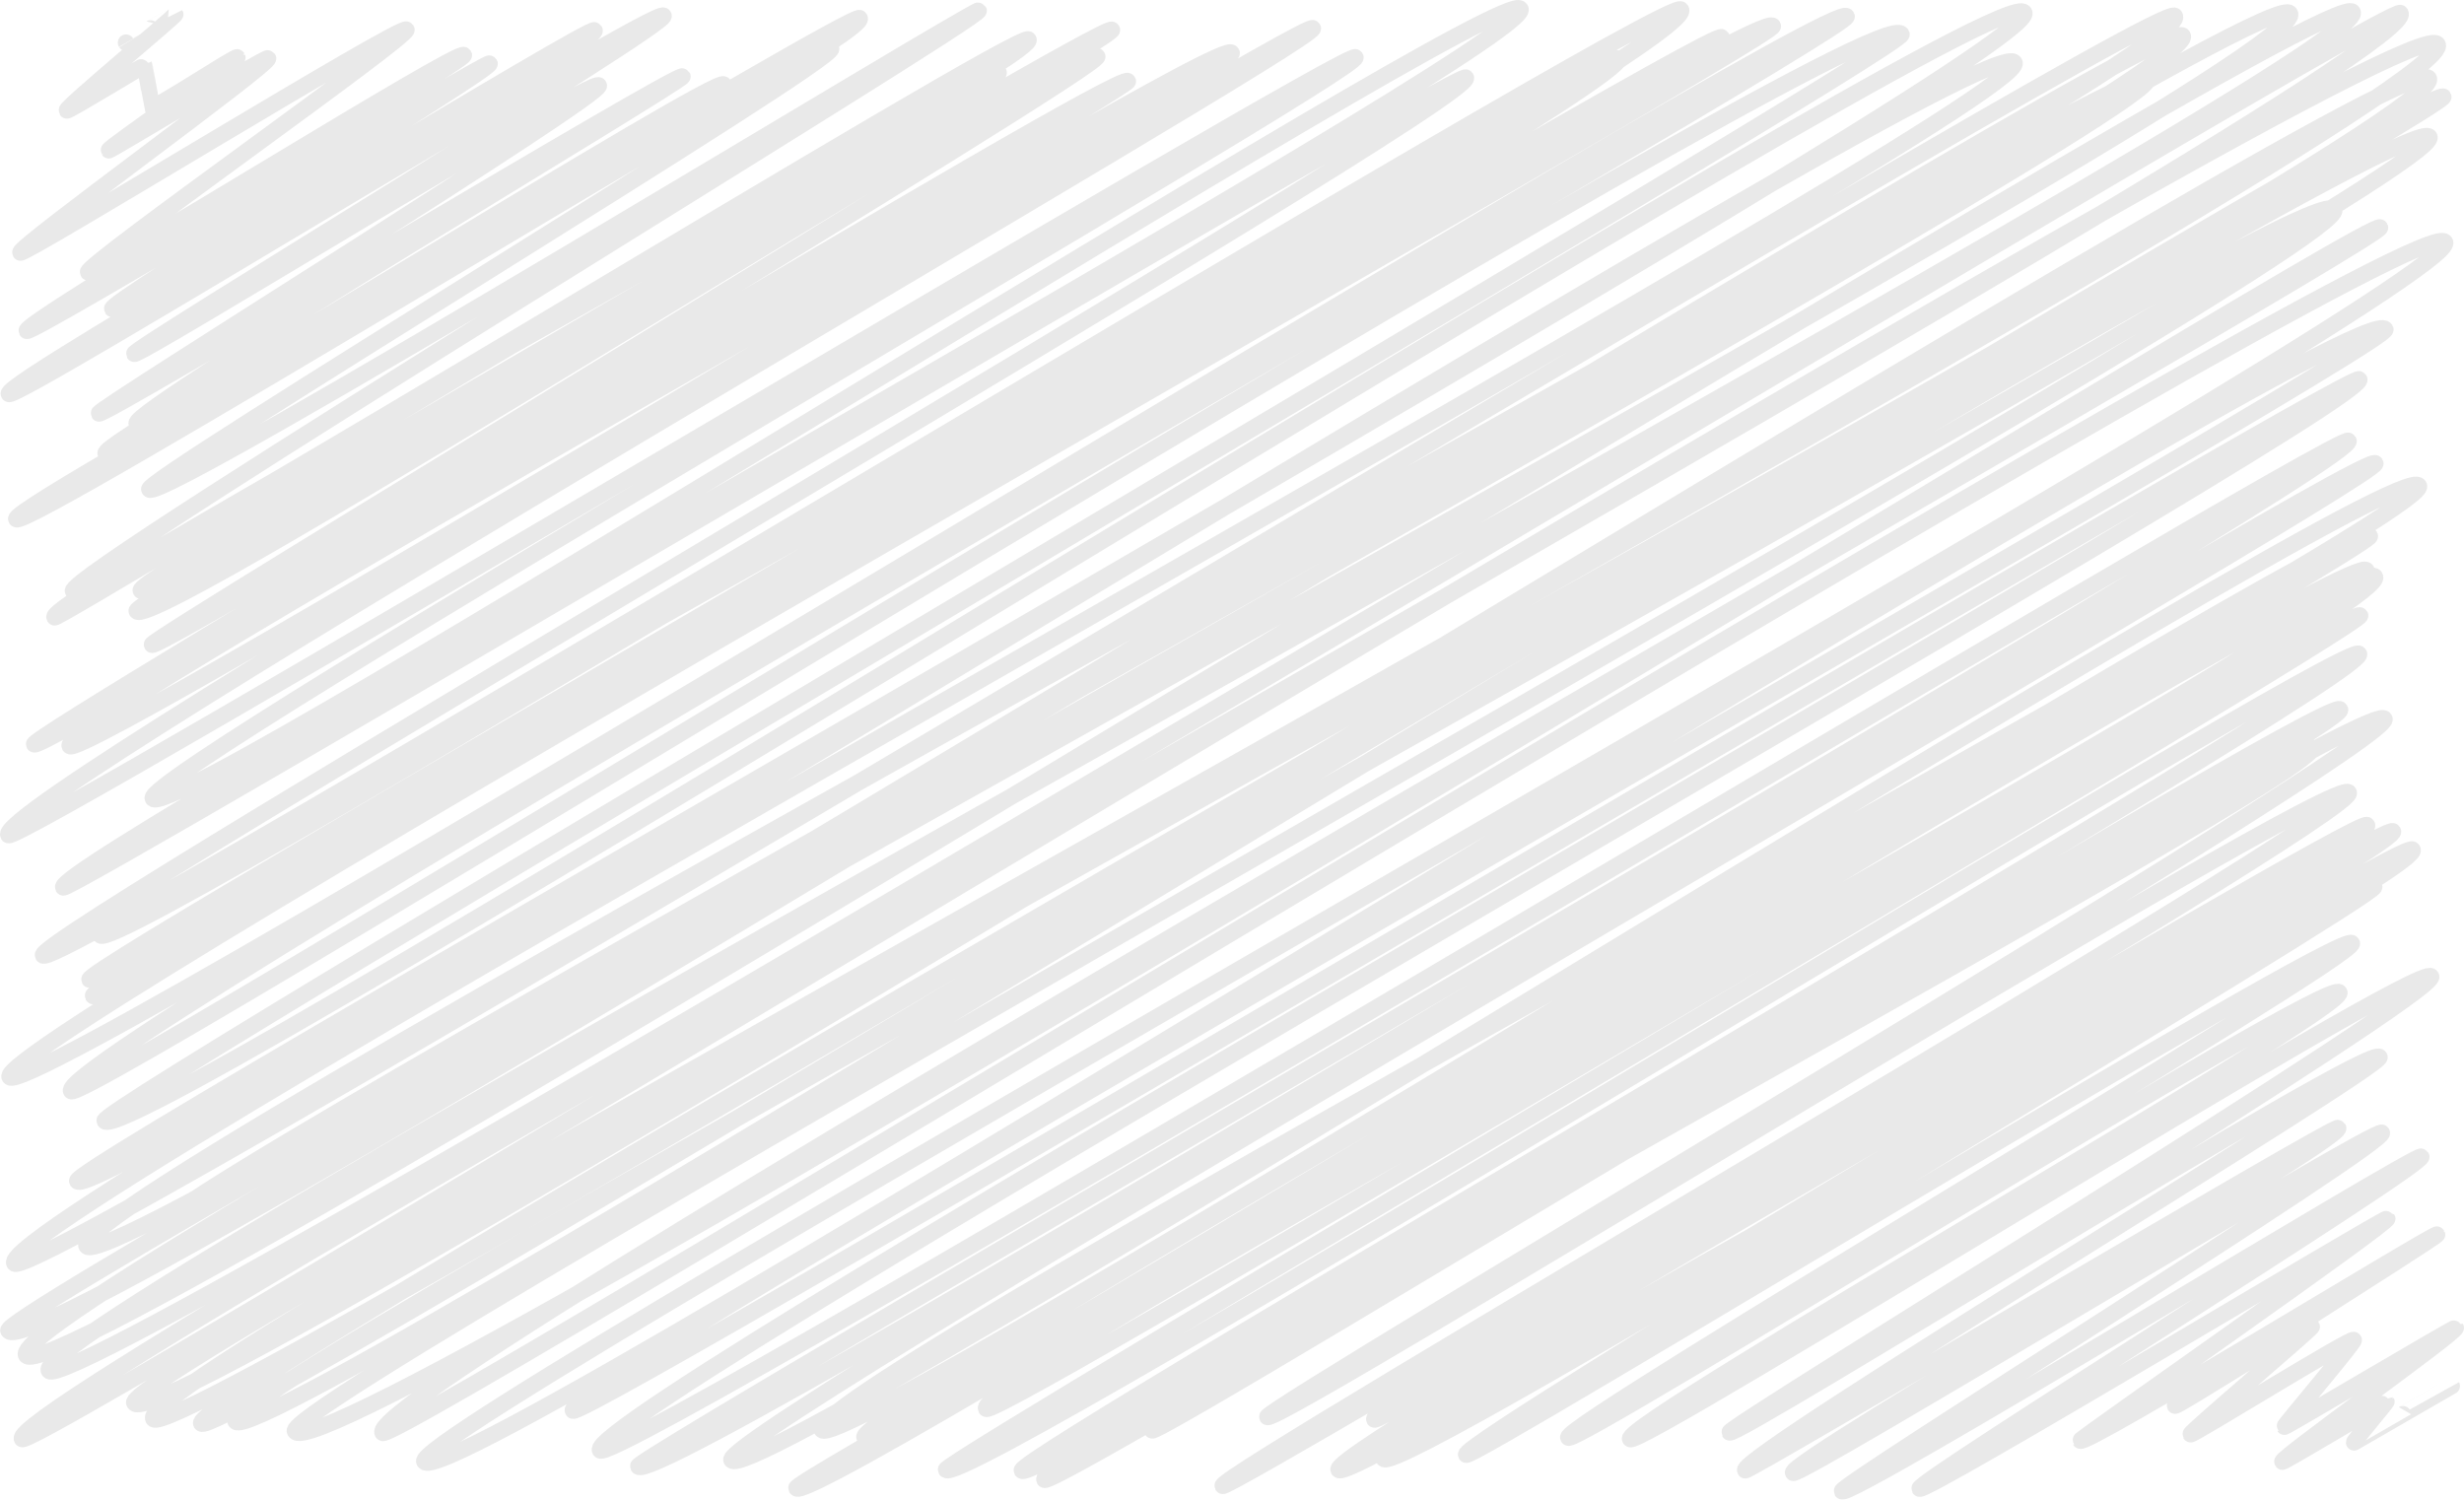 <svg xmlns="http://www.w3.org/2000/svg" viewBox="0 0 1498.5 912.04" preserveAspectRatio="none"><defs><style>.cls-1{isolation:isolate;}.cls-2{mix-blend-mode:multiply;opacity:0.1;}.cls-3{fill:none;stroke:#1d1d1b;stroke-linecap:round;stroke-linejoin:round;stroke-width:10px;}</style></defs><g class="cls-1"><g id="Layer_1" data-name="Layer 1"><g class="cls-2"><path class="cls-3" d="M61.24,31.4c.06.1,29.9-17.33,29.93-17.28.53.92-66.92,56.79-65.93,58.49.51.9,47-27.67,47.19-27.25.08.13,4.41,24.88,4.5,25,1.19,2,51.22-31.32,52-30,.31.54-78.93,55.17-78.17,56.49.36.62,96-57.34,96.85-55.92C149.54,44.33-4.94,155.74-3,159.05c1.45,2.51,232.45-139.56,234.77-135.54S35.78,166.83,38.16,171C40.29,174.65,264.05,34.49,266.67,39,268.66,42.47-2,201.6.88,206.63,2.76,209.89,281,41.84,282.33,44.14c2.14,3.7-232,144.9-229.51,149.15S344.06,20.3,346.15,23.93C350.85,32.06-14.28,237.54-10,245-6.93,250.27,384.27,8.41,388.13,15.09c3.17,5.5-323.61,202.55-321.9,205.51S345.43,51.77,348.73,57.49s-305.52,196.85-304,199.4C46.55,260.12,397.55,48.36,399.63,52,401.11,54.53,63.2,255.09,67.74,263,71.49,269.45,421,50.58,424.65,56.9,429,64.46,44.13,273.07,48.87,281.28c1.8,3.11,455.4-270.13,458.52-264.73,7.35,12.73-517.83,296-512.88,304.6,4.56,7.9,492-292.09,495.49-286.07,4.06,7-418.06,262.05-414.61,268C81.08,313,578.29,9.4,579.75,11.93,582.38,16.49,23.24,355,29,365c5.38,9.32,576.71-343,581.07-335.48,7.1,12.29-599.06,339.67-592.3,351.38,1.65,2.86,567-343.8,574.09-331.45C597.77,59.65,65.39,356.27,70.22,364.63c2,3.38,587-347.14,590.6-341C664,29.22,64,370.69,67.71,377.1,76.45,392.24,645.16,28.19,651.88,39.83,655.5,46.1,74.87,393.94,77,397.55,80.08,403,665.72,46.65,670.48,54.88,672.65,58.64,2.26,452.73,5.36,458.1,9.64,465.51,726.07,24.59,733.61,37.65,738.14,45.49,18.5,444.47,27,459.13c6.54,11.33,751.9-443.48,756-436.45C787.42,30.46-21.58,493.79-10.3,513.34c4.16,7.21,815.4-479.55,819.2-473,4.61,8-739.81,436.08-731.35,450.74C88.36,509.83,898.59-7.5,909.23,10.94,920.68,30.76,14.93,531,23.08,545.16c2.63,4.55,849.5-498.59,853-492.49,8.06,14-871.79,522.54-865.31,533.78C17.91,598.77,1000-.62,1006.9,11.35,1020.43,34.78,42.73,569.2,45.64,574.24c9,15.6,915.24-547,923.31-533.08C978.58,57.85,34.25,593,39,601.22,42,606.46,1026.89,20,1031.6,28.15c10.28,17.79-995.55,574.12-990.43,583C48.63,624.05,1053.3,5,1062.75,21.32,1066.87,28.45-21.39,639.91-9.54,660.44,1.67,679.84,1098.71,0,1107.63,15.45,1112.45,23.8,15.43,647.44,27.88,669,34.23,680,1125.52-.54,1141,26.32c4.56,7.9-1097.82,652.1-1092.78,660.83,13.07,22.64,1152.25-700.24,1167.4-674C1229.75,37.58,25.59,713.39,31.59,723.77,42.86,743.29,1193.78,16,1209.69,43.59,1223.62,67.72-22.39,746.52-6.66,773.76,3.6,791.53,1298.82.69,1307.19,15.2,1324.13,44.53,19.79,733,37.26,763.24,52.57,789.76,1300.86,8,1312,27.26,1327.2,53.59,70.93,732.79,81.88,751.76,87.38,761.29,1279.17,34.6,1290.39,54S-17.95,801.43-10.28,814.72C7.88,846.18,1361.73-13.1,1377.19,13.67,1395.77,45.84-18.44,796.87.51,829.69c17.89,31,1400.71-841.27,1414.81-816.84C1431.48,40.84-2.85,809.24,14.38,839.1,27.62,862,1438.71,3.61,1444.41,13.48,1462.14,44.19-16.27,855.89-2,880.6,4.19,891.33,1449,1.34,1467,32.48,1486.15,65.68,54.7,838.62,66.29,858.7c17.13,29.65,1380-832.11,1395.34-805.6C1479.52,84.09,60.32,838,77.88,868.39,90.65,890.51,1463.24,51.8,1470.5,64.36,1475.08,72.31,96.5,853,107,871.13,116.25,887.24,1447.66,63.85,1462,88.76c13.9,24.07-1346,760.63-1334.17,781.12C142.15,894.61,1387.5,104.27,1404.11,133,1417.54,156.3,152.72,856.47,164,875.94c18.14,31.42,1262.7-741.27,1268-732.08,4.19,7.27-1230.46,705.71-1214.69,733,5.65,9.79,1239.3-750,1254.22-724.12,14.36,24.88-1240.24,721.9-1228.85,741.62C257.58,920.26,1419.76,179,1435.25,205.84c5.39,9.33-1112,640.66-1102.22,657.54,4.65,8,1082.22-634.35,1086.34-627.2,8.76,15.16-1082.55,629.3-1069.84,651.31,7.59,13.14,1058.78-621.75,1063.31-613.9,7.78,13.47-1043.25,618.26-1040.13,623.67,10.85,18.79,1050-621.2,1056.45-609.94,4.64,8.05-1009,590-999.69,606.13,12.87,22.3,1012.61-616,1026.18-592.47,10.86,18.81-985.33,549.68-971.25,574.07,11.17,19.34,931.23-561.19,941.42-543.53,3.93,6.79-924.29,532.91-915.48,548.18,4.56,7.89,904.18-543.33,913.4-527.36C1435.1,372,465.21,904.05,468.93,910.49c8.84,15.3,947.24-576.31,960-554.25,11.82,20.47-855.28,487.47-844.58,506,4.84,8.38,830.61-491,835.55-482.41,3.48,6-862.82,514.67-860,519.5,8.64,14.95,852.7-507.65,859.34-496.14,7.46,12.92-818,488.31-813.2,496.63C612.73,911.5,1401,425.4,1407.7,437c6.4,11.09-796.28,453.9-787.91,468.39,4.38,7.59,765.41-454.72,771-445.11,8.66,15-712.68,402.74-705.55,415.09,3.1,5.37,740.34-448.48,749.45-432.7,7.83,13.56-682.17,419.67-679.36,424.54,4.13,7.14,649.72-393.45,657.66-379.7,7.27,12.59-688.67,414.89-684.79,421.6,2.49,4.32,691.68-409.11,695.91-401.78,6.64,11.49-610.75,349.18-603.68,361.44,3,5.26,615.05-365.28,619.46-357.64,5.75,10-648.42,375.72-641.2,388.22,7.08,12.28,647.59-386.67,653.12-377.09,8.37,14.49-634.26,355.55-625.7,370.38,7.5,13,599.53-352.63,602.34-347.76,2.93,5.07-556.56,337.73-552.19,345.3,2.59,4.48,533-320.76,538.62-311,4.48,7.76-480.86,293-476.49,300.58,3.43,5.93,462.72-281.34,468.87-270.7,5.79,10-436.77,262.06-431.28,271.57,4.07,7,480.79-292.14,487.1-281.23,5.59,9.69-428.57,273.89-426.65,277.21,2.7,4.67,389.72-237.8,395.26-228.21,3.24,5.62-390.6,242.78-385.7,251.27,1.08,1.87,359-210.91,360.55-208.16,4.14,7.16-335.36,202.87-331.43,209.67,2.35,4.08,355.34-211.36,358-206.71,3.56,6.17-330.38,214.36-328.34,217.9,3.48,6,350.41-206.76,352.34-203.42C1460,714,1149.61,906.66,1152,910.81c2.2,3.82,283.52-165.75,284.42-164.21,1.49,2.6-187.3,134-186.72,135,2.46,4.26,216-127,217-125.27.73,1.27-160.51,102-159.37,104,.84,1.46,81.41-51,83.14-48,.6,1-74.3,64.23-73.63,65.4s98-59.29,99.18-57.26c.73,1.26-42.51,52.1-42.16,52.7S1477.62,812.2,1478.07,813c1.42,2.46-106.73,79.13-105.41,81.43.4.68,63-36.89,63.25-36.51s-20,24.23-19.65,24.78c0,.09,59.36-34.32,59.38-34.28" transform="translate(15.41 -5.46)"/></g></g></g></svg>